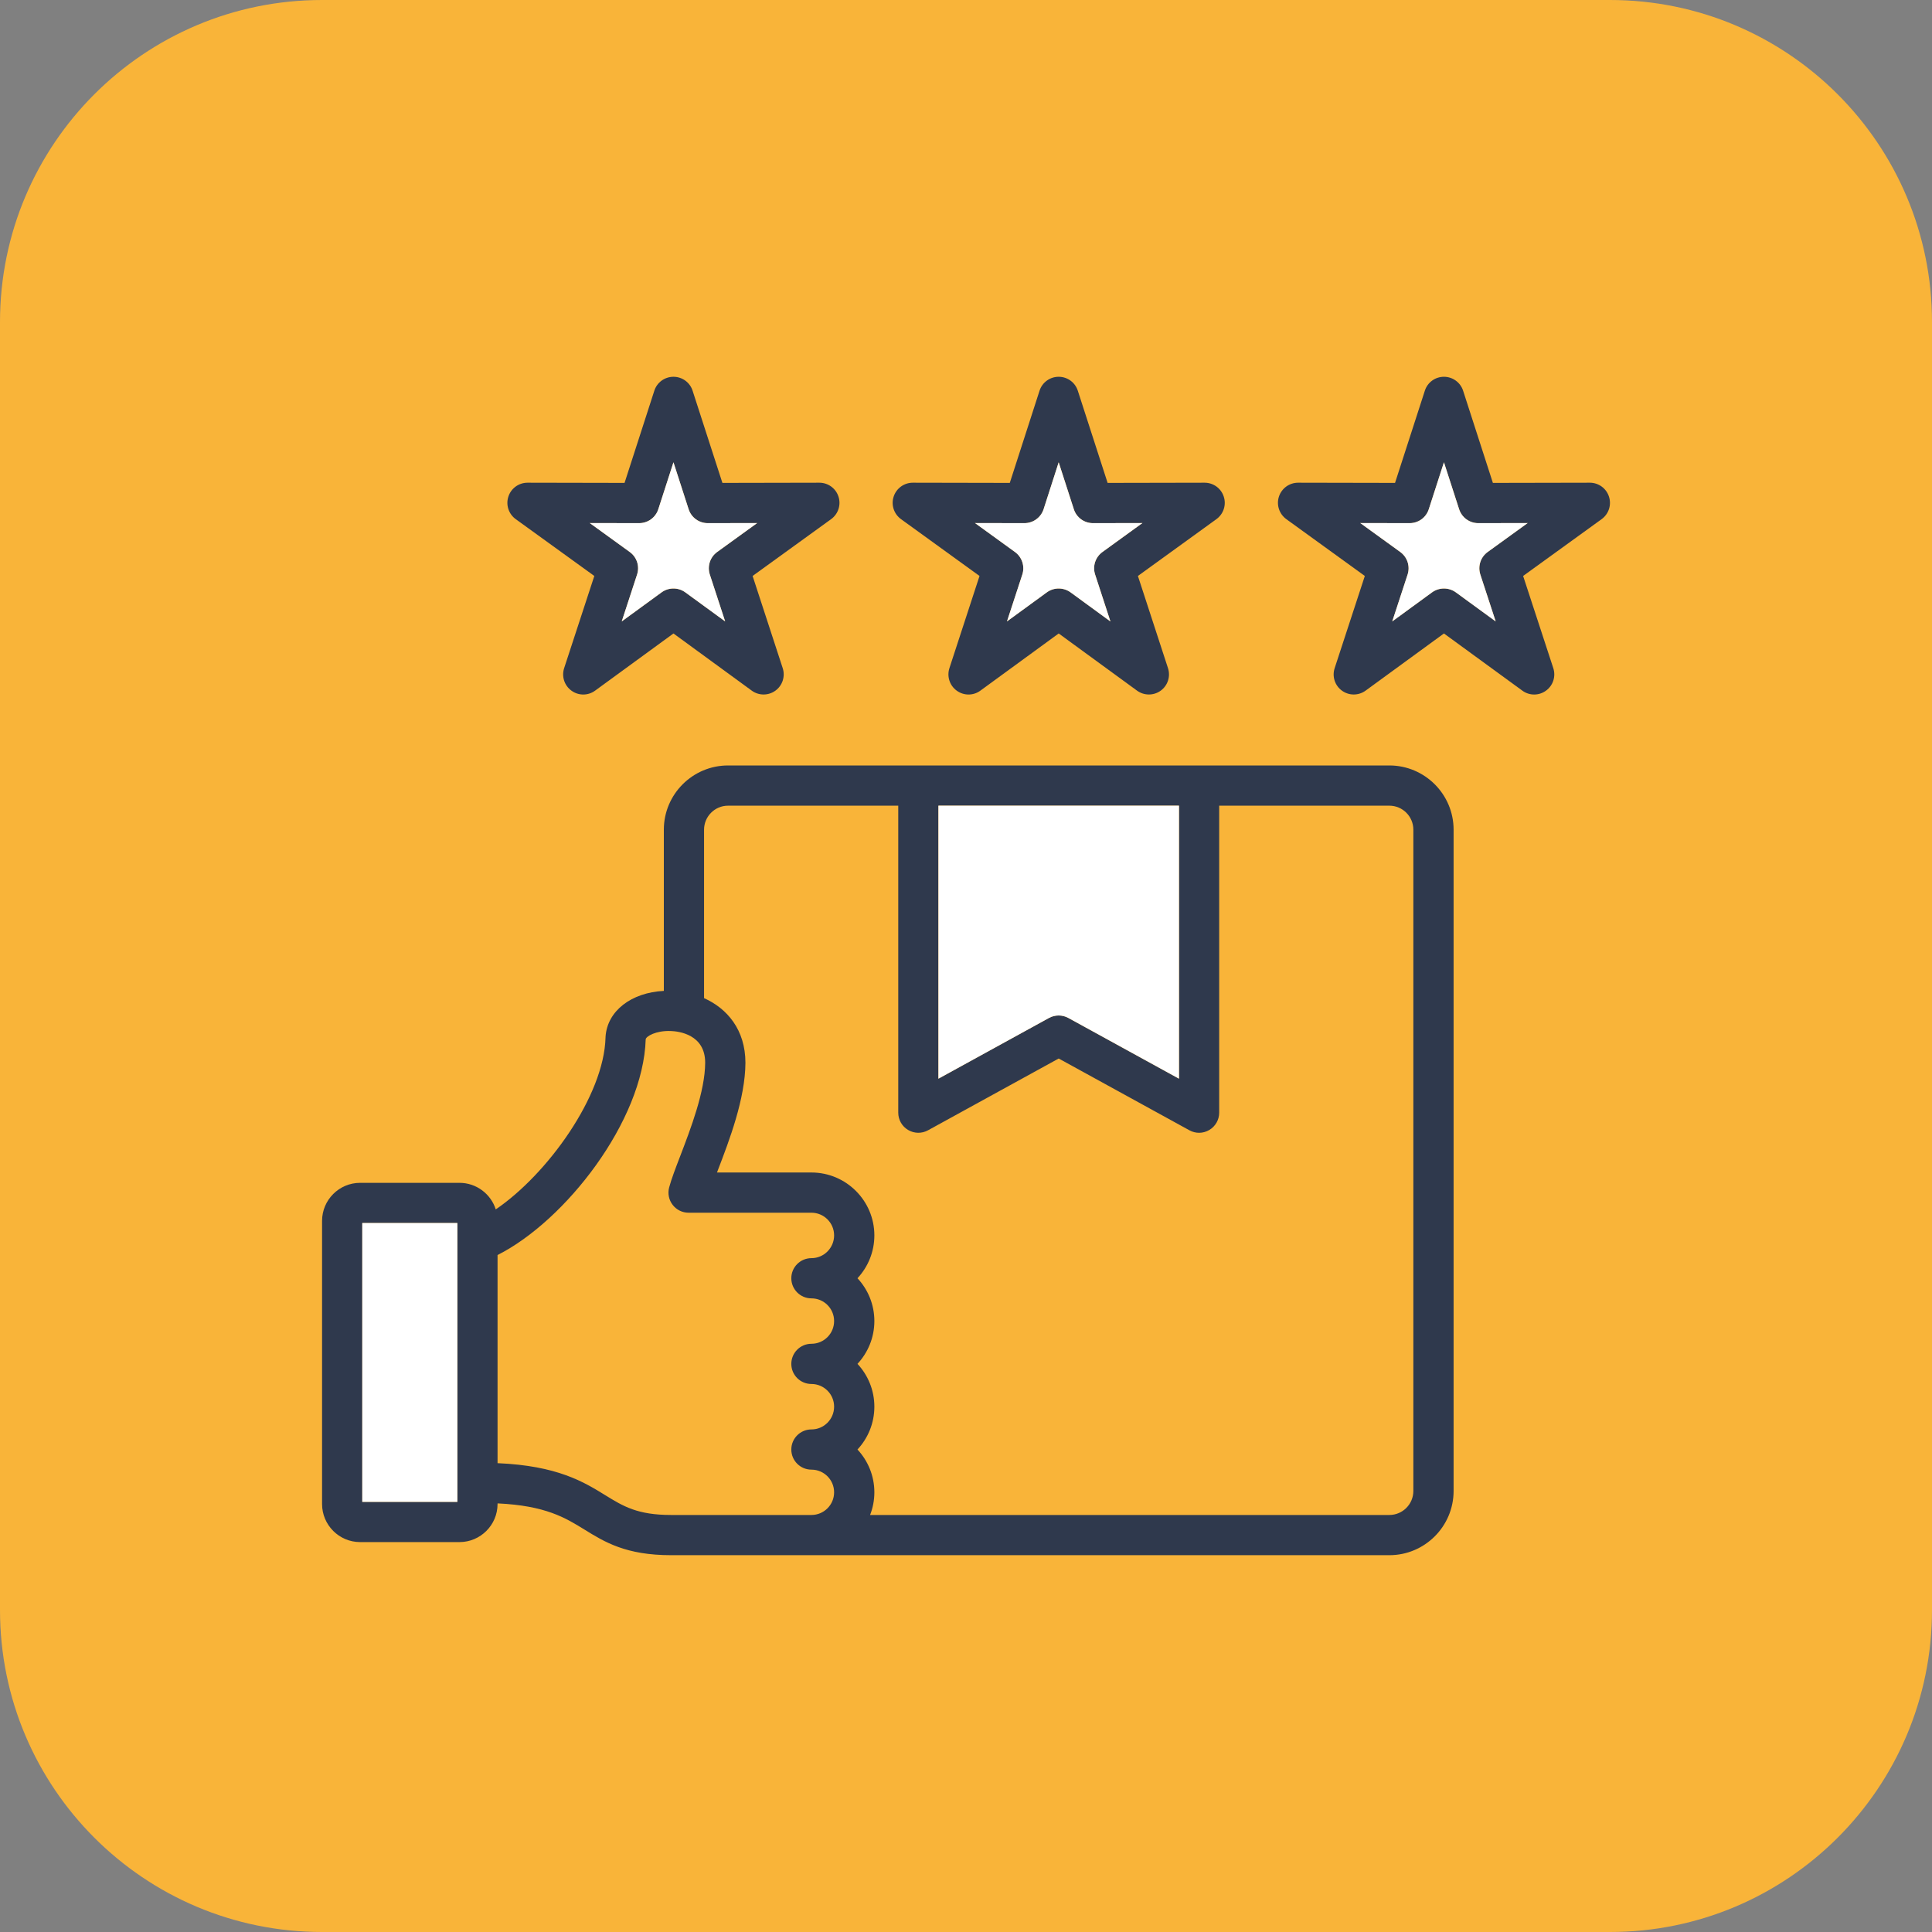 <?xml version="1.0" encoding="UTF-8"?> <svg xmlns="http://www.w3.org/2000/svg" width="60" height="60" viewBox="0 0 60 60" fill="none"><rect x="0" y="0" width="60" height="60" fill="#808080" stroke="none"/><path d="M0 10C0 4.477 4.477 0 10 0H50C55.523 0 60 4.477 60 10V50C60 55.523 55.523 60 50 60H10C4.477 60 0 55.523 0 50V10Z" fill="#F9B439"></path><path d="M26.04 15.423C25.957 15.165 25.717 14.991 25.447 14.991C25.446 14.991 25.445 14.991 25.445 14.991L22.435 14.997L21.509 12.133C21.426 11.875 21.186 11.701 20.915 11.701C20.644 11.701 20.404 11.875 20.321 12.133L19.396 14.997L16.383 14.991C16.382 14.991 16.382 14.991 16.382 14.991C16.111 14.991 15.871 15.165 15.788 15.423C15.704 15.68 15.796 15.963 16.016 16.122L18.457 17.887L17.52 20.75C17.436 21.008 17.527 21.29 17.747 21.449C17.856 21.529 17.985 21.569 18.114 21.569C18.243 21.569 18.372 21.529 18.482 21.448L20.915 19.673L23.346 21.448C23.564 21.608 23.862 21.608 24.081 21.449C24.3 21.291 24.392 21.008 24.308 20.75L23.373 17.887L25.812 16.122C26.032 15.962 26.124 15.68 26.04 15.423ZM22.271 17.143C22.052 17.302 21.96 17.585 22.044 17.843L22.52 19.298L21.283 18.396C21.174 18.316 21.044 18.276 20.915 18.276C20.785 18.276 20.657 18.316 20.547 18.395L19.309 19.298L19.785 17.843C19.87 17.585 19.779 17.302 19.558 17.143L18.316 16.244L19.849 16.247H19.85C20.121 16.247 20.36 16.073 20.444 15.815L20.915 14.357L21.386 15.815C21.469 16.073 21.71 16.247 21.98 16.247H21.982L23.514 16.244L22.271 17.143ZM49.968 15.423C49.885 15.165 49.645 14.991 49.375 14.991C49.374 14.991 49.374 14.991 49.373 14.991L46.363 14.997L45.438 12.133C45.354 11.875 45.114 11.701 44.843 11.701C44.572 11.701 44.332 11.875 44.25 12.133L43.324 14.997L40.314 14.991H40.313C40.042 14.991 39.802 15.165 39.718 15.423C39.635 15.68 39.727 15.962 39.947 16.122L42.386 17.887L41.449 20.75C41.364 21.008 41.456 21.29 41.675 21.449C41.894 21.608 42.191 21.608 42.41 21.448L44.843 19.673L47.277 21.448C47.386 21.529 47.516 21.569 47.645 21.569C47.774 21.569 47.903 21.529 48.012 21.449C48.232 21.29 48.323 21.008 48.239 20.75L47.302 17.887L49.741 16.122C49.961 15.962 50.052 15.68 49.968 15.423ZM46.2 17.143C45.98 17.302 45.889 17.585 45.973 17.843L46.45 19.298L45.211 18.395C45.102 18.316 44.973 18.276 44.843 18.276C44.715 18.276 44.585 18.316 44.475 18.395L43.238 19.298L43.715 17.843C43.799 17.585 43.707 17.302 43.487 17.143L42.245 16.244L43.777 16.247H43.779C44.049 16.247 44.289 16.073 44.372 15.815L44.843 14.357L45.315 15.815C45.398 16.073 45.638 16.247 45.909 16.247H45.91L47.442 16.244L46.2 17.143ZM38.005 15.423C37.922 15.165 37.682 14.991 37.411 14.991C37.411 14.991 37.41 14.991 37.41 14.991L34.398 14.997L33.472 12.133C33.389 11.875 33.149 11.701 32.879 11.701H32.878C32.607 11.701 32.367 11.876 32.284 12.133L31.36 14.997L28.348 14.991H28.347C28.077 14.991 27.837 15.165 27.753 15.423C27.669 15.68 27.761 15.962 27.981 16.122L30.42 17.887L29.485 20.75C29.401 21.008 29.493 21.291 29.712 21.449C29.822 21.529 29.95 21.569 30.079 21.569C30.208 21.569 30.338 21.529 30.447 21.448L32.879 19.673L35.311 21.448C35.531 21.608 35.828 21.608 36.047 21.449C36.266 21.291 36.357 21.008 36.273 20.75L35.339 17.887L37.778 16.122C37.997 15.962 38.09 15.68 38.005 15.423ZM34.237 17.143C34.018 17.302 33.925 17.585 34.01 17.843L34.486 19.3L33.246 18.395C33.136 18.316 33.007 18.276 32.879 18.276C32.749 18.276 32.62 18.316 32.51 18.396L31.273 19.298L31.749 17.843C31.833 17.585 31.741 17.302 31.521 17.143L30.28 16.244L31.814 16.247H31.815C32.086 16.247 32.326 16.072 32.41 15.814L32.879 14.358L33.349 15.815C33.432 16.073 33.672 16.247 33.943 16.247H33.945L35.478 16.244L34.237 17.143ZM43.147 23.772H22.611C21.511 23.772 20.616 24.667 20.616 25.767V30.773C19.605 30.824 18.86 31.396 18.806 32.194C18.805 32.202 18.805 32.212 18.805 32.22C18.759 34.033 17 36.469 15.396 37.559C15.245 37.081 14.796 36.734 14.269 36.734H11.184C10.532 36.734 10.002 37.265 10.002 37.916V46.709C10.002 47.36 10.532 47.891 11.184 47.891H14.269C14.921 47.891 15.452 47.36 15.452 46.709V46.689C16.946 46.759 17.555 47.135 18.146 47.499C18.782 47.892 19.441 48.298 20.844 48.298H43.147C44.247 48.298 45.143 47.403 45.143 46.303V25.767C45.143 24.667 44.247 23.772 43.147 23.772ZM14.203 46.642H11.251V37.983H14.203V46.642ZM29.144 25.021H36.614V33.499L33.178 31.613C32.992 31.511 32.764 31.511 32.578 31.613L29.144 33.499V25.021ZM25.2 40.322C25.589 40.322 25.904 40.637 25.904 41.026C25.904 41.416 25.589 41.732 25.2 41.732C24.855 41.732 24.575 42.012 24.575 42.357C24.575 42.702 24.855 42.981 25.2 42.981C25.589 42.981 25.904 43.297 25.904 43.685C25.904 44.075 25.589 44.392 25.2 44.392C24.855 44.392 24.575 44.672 24.575 45.016C24.575 45.362 24.855 45.641 25.2 45.641C25.589 45.641 25.904 45.957 25.904 46.345C25.904 46.733 25.589 47.049 25.2 47.049H20.844C19.795 47.049 19.357 46.779 18.801 46.437C18.132 46.024 17.313 45.519 15.452 45.44V38.976C17.559 37.914 19.975 34.815 20.053 32.273C20.069 32.184 20.366 32.003 20.827 32.019C21.078 32.027 21.9 32.123 21.9 33.004C21.896 33.891 21.45 35.053 21.125 35.902C20.977 36.287 20.85 36.619 20.781 36.877C20.731 37.064 20.771 37.264 20.89 37.418C21.007 37.572 21.19 37.662 21.385 37.662H25.2C25.589 37.662 25.904 37.978 25.904 38.366C25.904 38.755 25.589 39.073 25.2 39.073C24.855 39.073 24.575 39.352 24.575 39.697C24.575 40.042 24.855 40.322 25.2 40.322ZM43.893 46.303C43.893 46.715 43.559 47.049 43.147 47.049H27.021C27.107 46.83 27.154 46.594 27.154 46.345C27.154 45.832 26.955 45.365 26.63 45.016C26.955 44.667 27.154 44.199 27.154 43.685C27.154 43.173 26.955 42.705 26.63 42.356C26.955 42.007 27.154 41.539 27.154 41.026C27.154 40.513 26.955 40.045 26.63 39.697C26.955 39.348 27.154 38.88 27.154 38.366C27.154 37.289 26.277 36.413 25.2 36.413H22.267C22.275 36.392 22.283 36.371 22.291 36.349C22.651 35.411 23.144 34.125 23.15 33.006C23.149 31.977 22.58 31.318 21.865 30.998V25.767C21.865 25.356 22.2 25.021 22.611 25.021H27.896V34.555C27.896 34.776 28.012 34.98 28.202 35.092C28.392 35.205 28.627 35.209 28.821 35.102L32.879 32.873L36.938 35.102C37.032 35.154 37.136 35.18 37.239 35.18C37.349 35.18 37.459 35.15 37.557 35.092C37.746 34.98 37.863 34.776 37.863 34.555V25.021H43.147C43.559 25.021 43.893 25.356 43.893 25.767V46.303Z" fill="#2F394D"></path><path d="M45.973 17.843L46.449 19.298L45.211 18.395C45.102 18.316 44.973 18.276 44.843 18.276C44.714 18.276 44.585 18.316 44.475 18.395L43.238 19.298L43.714 17.843C43.799 17.585 43.706 17.302 43.487 17.143L42.245 16.244L43.777 16.247H43.778C44.049 16.247 44.289 16.073 44.372 15.815L44.843 14.357L45.314 15.815C45.398 16.073 45.638 16.247 45.909 16.247H45.91L47.442 16.244L46.2 17.143C45.98 17.302 45.889 17.585 45.973 17.843ZM31.749 17.843L31.273 19.298L32.51 18.396C32.62 18.316 32.749 18.276 32.878 18.276C33.007 18.276 33.136 18.316 33.246 18.395L34.485 19.3L34.01 17.843C33.925 17.585 34.017 17.302 34.237 17.143L35.478 16.244L33.945 16.247C33.944 16.247 33.944 16.247 33.943 16.247C33.672 16.247 33.432 16.073 33.349 15.815L32.878 14.358L32.41 15.814C32.326 16.072 32.086 16.247 31.815 16.247C31.814 16.247 31.814 16.247 31.814 16.247L30.28 16.244L31.521 17.143C31.741 17.302 31.833 17.585 31.749 17.843ZM22.271 17.143L23.514 16.244L21.981 16.247C21.981 16.247 21.981 16.247 21.98 16.247C21.71 16.247 21.469 16.073 21.386 15.815L20.915 14.357L20.444 15.815C20.36 16.073 20.12 16.247 19.849 16.247H19.849L18.316 16.244L19.558 17.143C19.778 17.302 19.87 17.585 19.785 17.843L19.309 19.298L20.547 18.395C20.656 18.316 20.785 18.276 20.915 18.276C21.044 18.276 21.174 18.316 21.283 18.396L22.52 19.298L22.044 17.843C21.96 17.585 22.052 17.302 22.271 17.143ZM29.144 33.499L32.578 31.613C32.764 31.511 32.992 31.511 33.178 31.613L36.614 33.499V25.021H29.144V33.499ZM11.251 46.642H14.203V37.983H11.251V46.642Z" fill="white"></path></svg> 